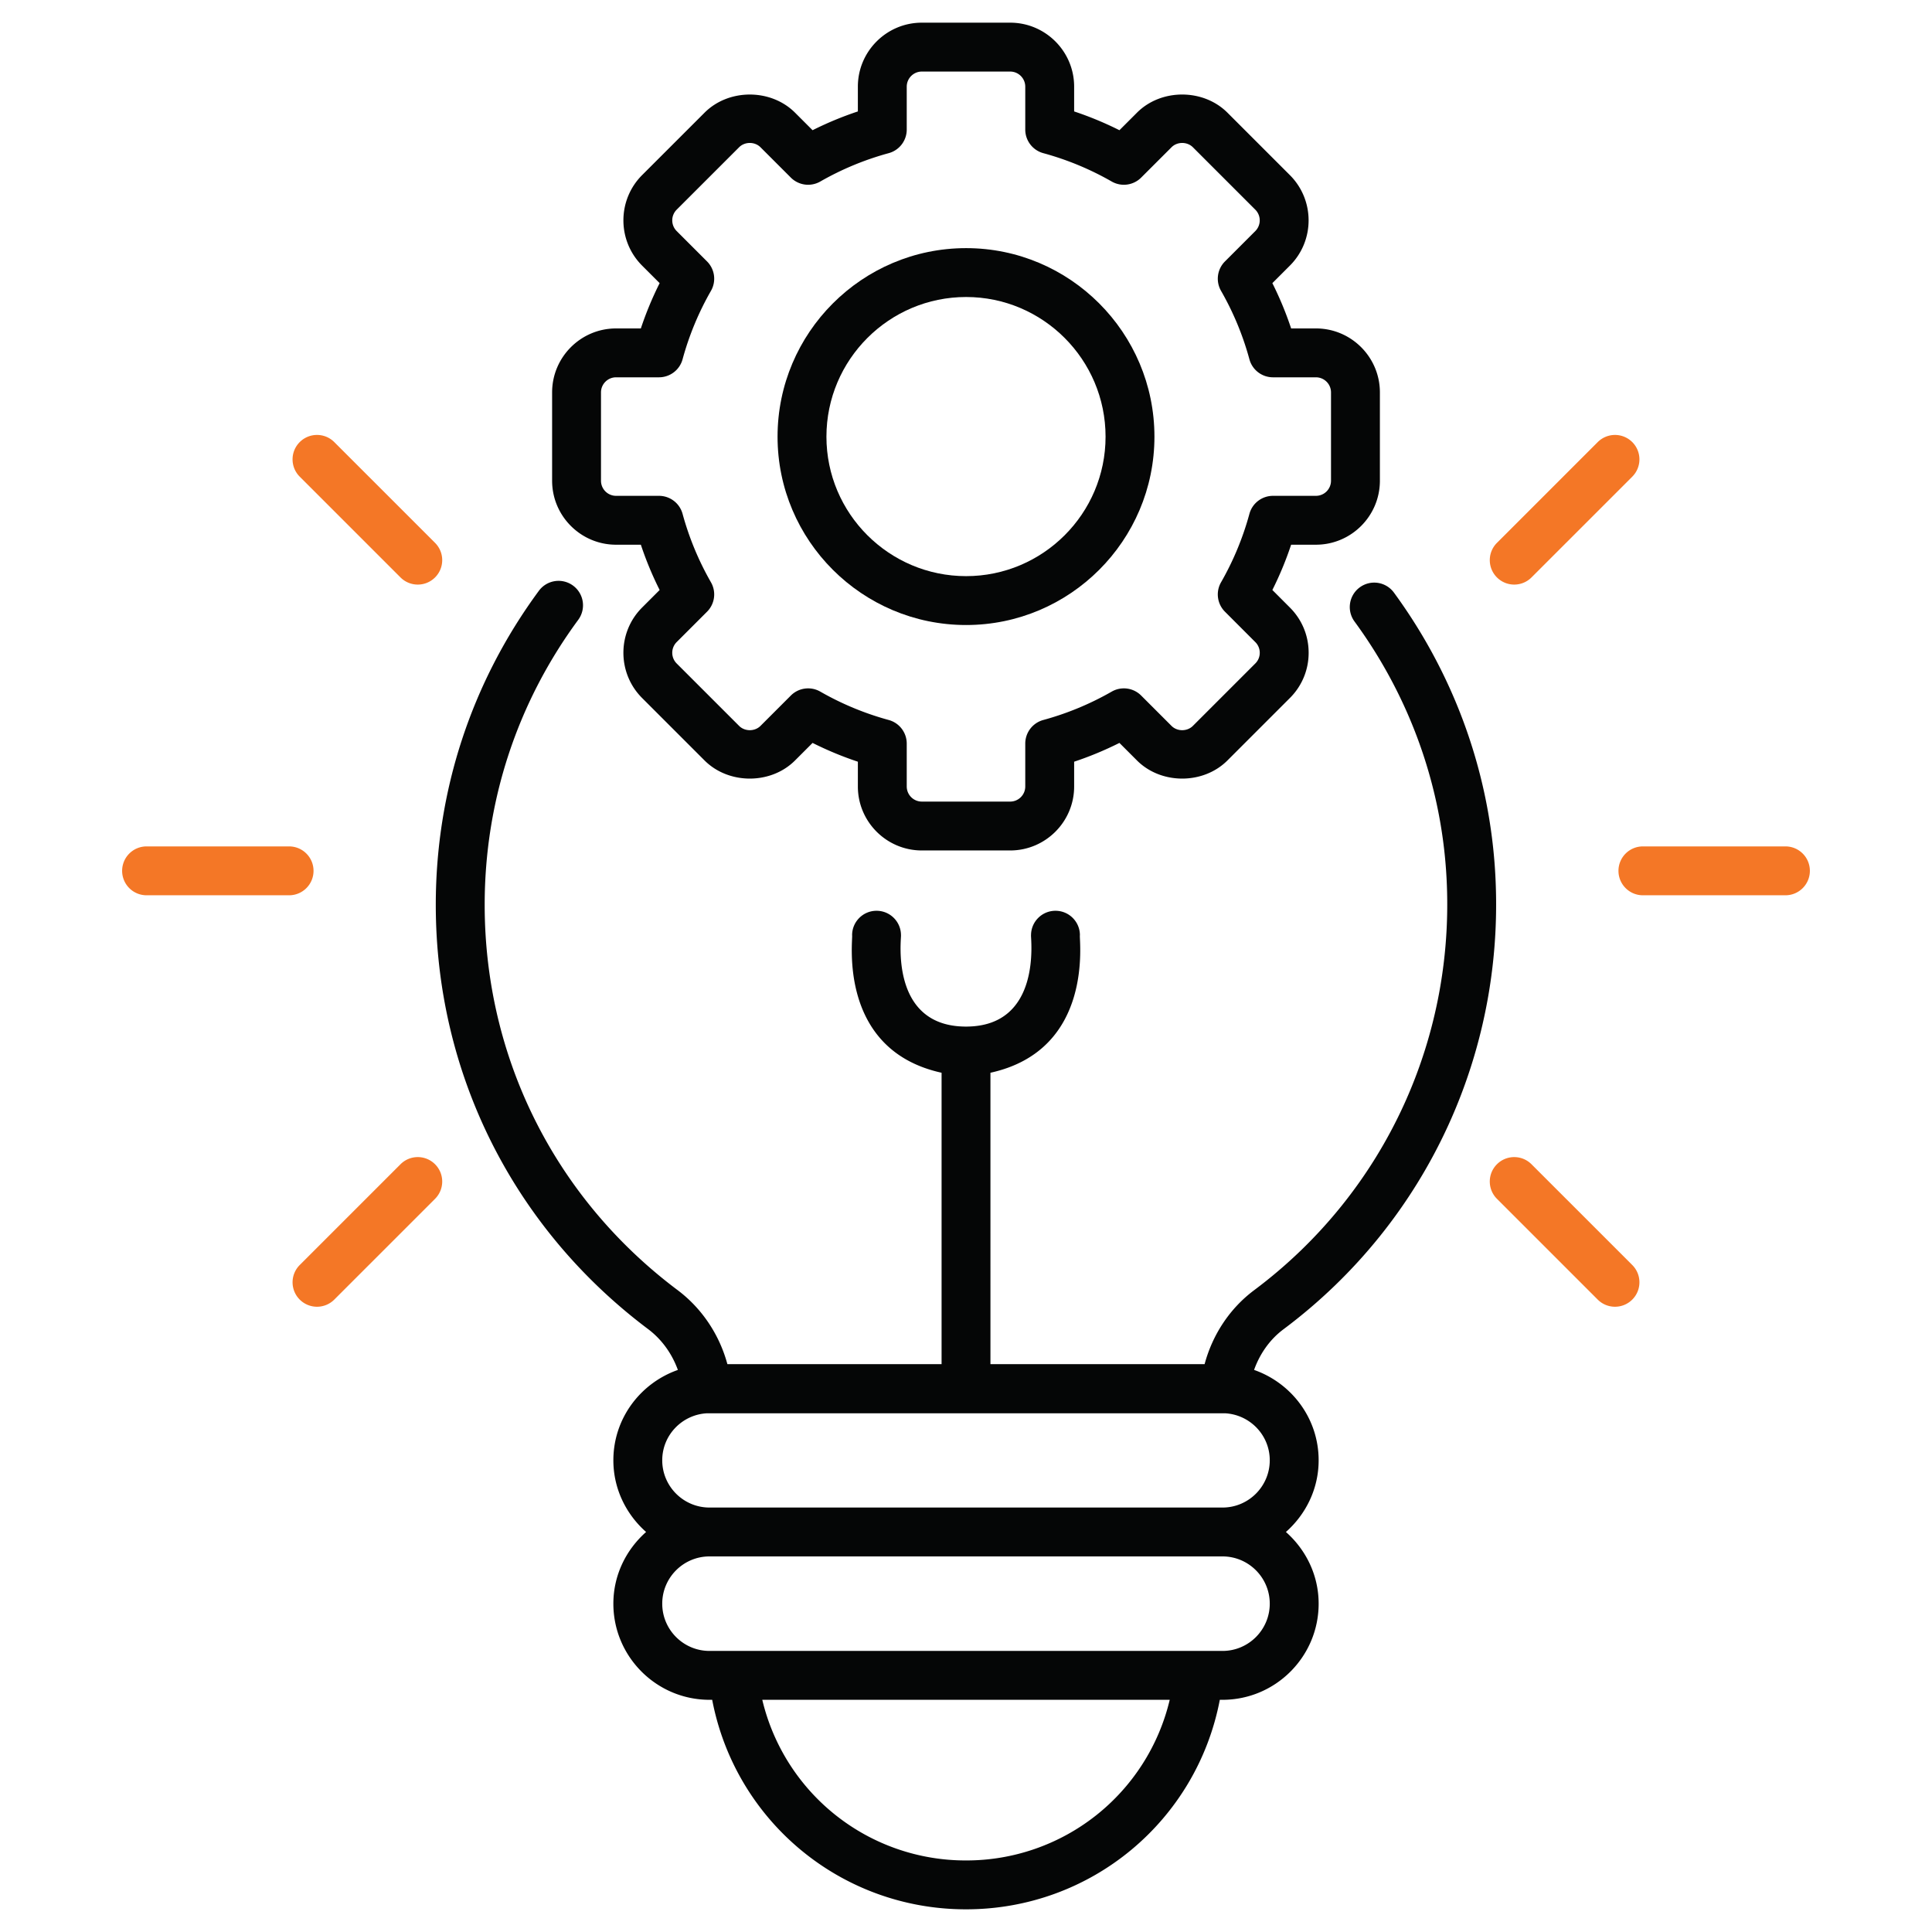 <svg xmlns="http://www.w3.org/2000/svg" version="1.1" xmlns:xlink="http://www.w3.org/1999/xlink" width="512" height="512" x="0" y="0" viewBox="0 0 512 512" style="enable-background:new 0 0 512 512" xml:space="preserve" class=""><g><path fill="#050606" d="M151.866 155.193a6.476 6.476 0 0 0-9.057 1.374c-17.876 24.266-27.322 53.044-27.322 83.217 0 44.541 20.446 85.479 56.138 112.346 3.734 2.77 6.46 6.609 8.019 10.916-9.92 3.486-17.096 12.849-17.096 23.946 0 7.585 3.398 14.328 8.674 18.999-5.276 4.671-8.674 11.415-8.674 18.999 0 14.048 11.43 25.476 25.476 25.476h.713c6.122 32.032 34.058 55.525 67.264 55.525s61.142-23.493 67.264-55.525h.713c14.046 0 25.476-11.427 25.476-25.476 0-7.585-3.398-14.328-8.674-18.999 5.276-4.671 8.674-11.415 8.674-18.999 0-11.103-7.183-20.469-17.11-23.95 1.527-4.282 4.175-8.071 7.79-10.77 38.454-28.742 59.386-74.603 56.001-122.683-1.842-26.09-11.081-51.174-26.725-72.539a6.473 6.473 0 0 0-9.052-1.399 6.475 6.475 0 0 0-1.402 9.049c14.203 19.394 22.592 42.147 24.256 65.799 3.076 43.663-15.923 85.307-50.825 111.395-6.468 4.826-11.053 11.787-13.156 19.622h-56.754V284.29c27.699-6.083 23.431-35.532 23.71-36.449 0-3.577-2.899-6.476-6.476-6.476s-6.476 2.899-6.476 6.476c-.171.535 3.106 24.213-17.233 24.213-20.429 0-17.064-23.682-17.233-24.213 0-3.577-2.899-6.476-6.476-6.476s-6.476 2.899-6.476 6.476c.28.92-4.001 30.363 23.71 36.449v77.226h-56.761c-2.128-7.859-6.797-14.875-13.381-19.761-32.372-24.37-50.941-61.539-50.941-101.971 0-27.391 8.576-53.509 24.803-75.537a6.482 6.482 0 0 0-1.381-9.054zM256 493.038a55.376 55.376 0 0 1-53.988-42.572h107.977A55.378 55.378 0 0 1 256 493.038zm80.5-68.048c0 6.904-5.616 12.523-12.523 12.523H188.023c-6.907 0-12.523-5.619-12.523-12.523s5.616-12.523 12.523-12.523h135.955c6.906 0 12.522 5.619 12.522 12.523zm0-37.999c0 6.904-5.616 12.523-12.523 12.523H188.023c-6.907 0-12.523-5.619-12.523-12.523 0-6.685 5.279-12.116 11.882-12.458.021 0 .038.011.059.011h137.118c.021 0 .038-.011.059-.011 6.603.342 11.882 5.773 11.882 12.458z" opacity="1" data-original="#434b63"></path><g fill="#f19220"><path d="M432.569 117.161a6.474 6.474 0 0 0-9.158 0l-26.705 26.705c-2.53 2.53-2.53 6.628 0 9.158s6.628 2.53 9.158 0l26.705-26.705a6.474 6.474 0 0 0 0-9.158zM473.158 224.306h-37.771c-3.577 0-6.476 2.899-6.476 6.476s2.899 6.476 6.476 6.476h37.771c3.577 0 6.476-2.899 6.476-6.476s-2.899-6.476-6.476-6.476zM405.864 308.54c-2.53-2.53-6.628-2.53-9.158 0s-2.53 6.628 0 9.158l26.705 26.705c2.53 2.53 6.628 2.53 9.158 0s2.53-6.628 0-9.158zM79.431 344.403a6.474 6.474 0 0 0 9.158 0l26.705-26.705c2.53-2.53 2.53-6.628 0-9.158s-6.628-2.53-9.158 0l-26.705 26.705a6.474 6.474 0 0 0 0 9.158zM32.366 230.782a6.475 6.475 0 0 0 6.476 6.476h37.771c3.577 0 6.476-2.899 6.476-6.476s-2.899-6.476-6.476-6.476H38.842a6.475 6.475 0 0 0-6.476 6.476zM88.589 117.161c-2.53-2.53-6.628-2.53-9.158 0s-2.53 6.628 0 9.158l26.705 26.705c2.53 2.53 6.628 2.53 9.158 0s2.53-6.628 0-9.158z" fill="#f47726" opacity="1" data-original="#f19220" class=""></path></g><path fill="#050606" d="M163.266 87.038c-9.345 0-16.95 7.605-16.95 16.953V127.4c0 9.348 7.605 16.955 16.95 16.955h6.568a89.75 89.75 0 0 0 4.979 11.999l-4.65 4.65c-6.608 6.611-6.608 17.365 0 23.975l16.555 16.555c6.411 6.403 17.583 6.401 23.973-.003l4.65-4.65a90.977 90.977 0 0 0 12.002 4.979v6.568c0 9.348 7.605 16.953 16.955 16.953h23.406c9.35 0 16.955-7.605 16.955-16.953v-6.568a90.898 90.898 0 0 0 12.002-4.979l4.65 4.65c6.396 6.403 17.562 6.408 23.973 0l16.55-16.55a16.847 16.847 0 0 0 4.969-11.989c0-4.531-1.766-8.789-4.969-11.989l-4.645-4.65a90.162 90.162 0 0 0 4.974-11.999h6.573c9.345 0 16.95-7.607 16.95-16.955V103.99c0-9.348-7.605-16.953-16.95-16.953h-6.573a90.2 90.2 0 0 0-4.974-12.002l4.645-4.647c6.613-6.611 6.613-17.367 0-23.978l-16.55-16.55c-6.411-6.411-17.583-6.406-23.973 0l-4.65 4.647a90.557 90.557 0 0 0-12.002-4.976v-6.568c0-9.348-7.605-16.955-16.955-16.955h-23.406c-9.35 0-16.955 7.607-16.955 16.955v6.568a90.612 90.612 0 0 0-12.002 4.976l-4.645-4.645c-6.406-6.408-17.572-6.411-23.978-.003l-16.56 16.553c-6.598 6.611-6.598 17.362.005 23.975l4.65 4.647a90.062 90.062 0 0 0-4.979 12.002h-6.568zm17.623 8.177a77.415 77.415 0 0 1 7.524-18.139 6.472 6.472 0 0 0-1.042-7.797l-8.045-8.045a4.012 4.012 0 0 1-.005-5.664l16.555-16.55c1.518-1.513 4.139-1.513 5.657 0l8.05 8.047a6.477 6.477 0 0 0 7.797 1.042 77.372 77.372 0 0 1 18.139-7.521 6.478 6.478 0 0 0 4.776-6.249V22.965a4.007 4.007 0 0 1 4.002-4.002h23.406a4.007 4.007 0 0 1 4.002 4.002v11.374a6.478 6.478 0 0 0 4.776 6.249 77.397 77.397 0 0 1 18.139 7.521 6.476 6.476 0 0 0 7.797-1.042l8.055-8.05c1.508-1.508 4.134-1.51 5.652.003l16.55 16.55a4.014 4.014 0 0 1 0 5.662l-8.045 8.047a6.473 6.473 0 0 0-1.042 7.797 77.11 77.11 0 0 1 7.519 18.137 6.472 6.472 0 0 0 6.249 4.779h11.379a4.001 4.001 0 0 1 3.997 4V127.4a4.003 4.003 0 0 1-3.997 4.002h-11.379a6.472 6.472 0 0 0-6.249 4.779 77.203 77.203 0 0 1-7.519 18.134 6.473 6.473 0 0 0 1.042 7.797l8.045 8.053a3.955 3.955 0 0 1 1.174 2.828 3.962 3.962 0 0 1-1.174 2.828l-16.55 16.55c-1.508 1.513-4.149 1.515-5.657.003l-8.05-8.05a6.475 6.475 0 0 0-7.797-1.042 77.531 77.531 0 0 1-18.139 7.524 6.478 6.478 0 0 0-4.776 6.249v11.374c0 2.206-1.796 4-4.002 4h-23.406a4.006 4.006 0 0 1-4.002-4v-11.374a6.478 6.478 0 0 0-4.776-6.249 77.489 77.489 0 0 1-18.139-7.524 6.477 6.477 0 0 0-7.797 1.042l-8.05 8.05c-1.508 1.513-4.149 1.508-5.657 0l-16.555-16.553a4.01 4.01 0 0 1 0-5.659l8.05-8.05a6.473 6.473 0 0 0 1.042-7.797 77.586 77.586 0 0 1-7.524-18.137 6.478 6.478 0 0 0-6.249-4.776h-11.374a4.003 4.003 0 0 1-3.997-4.002v-23.409c0-2.206 1.791-4 3.997-4h11.374a6.48 6.48 0 0 0 6.249-4.776z" opacity="1" data-original="#434b63"></path><path fill="#050606" d="M256.03 165.636c27.52 0 49.909-22.389 49.909-49.909 0-27.553-22.389-49.97-49.909-49.97-27.555 0-49.97 22.417-49.97 49.97.001 27.52 22.415 49.909 49.97 49.909zm0-86.926c20.375 0 36.956 16.606 36.956 37.017 0 20.378-16.581 36.956-36.956 36.956-20.411 0-37.017-16.578-37.017-36.956 0-20.411 16.606-37.017 37.017-37.017z" opacity="1" data-original="#434b63"></path></g></svg>